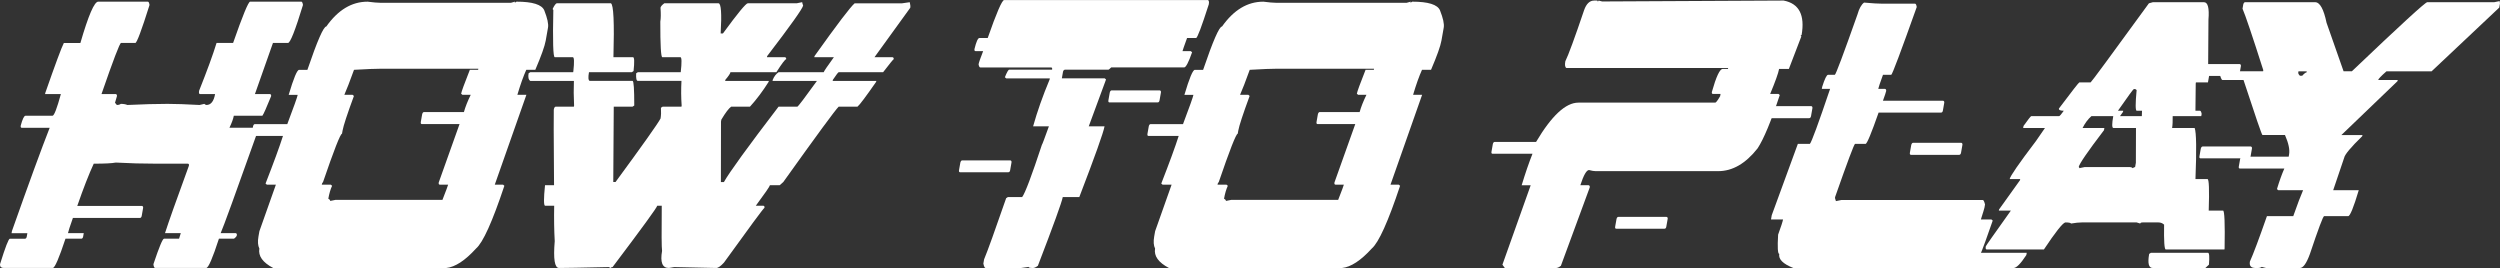 <?xml version="1.0" encoding="UTF-8"?>
<svg id="_レイヤー_2" data-name="レイヤー 2" xmlns="http://www.w3.org/2000/svg" viewBox="0 0 181.75 19.483">
  <rect x="0" y="0" width="181.75" height="19.483" fill="#333333" stroke="none"/>
  <defs>
    <style>
      .cls-1 {
        fill: #fff;
      }
    </style>
  </defs>
  <g id="button">
    <g>
      <path class="cls-1" d="M10.75.121c.055,0,.095.081.121.242-.579,1.84-.924,2.76-1.033,2.76h-1.039c-.091,0-.564,1.239-1.42,3.716h1.039c.07.018.097.072.081.161l-.138.471.135.161c.118,0,.214-.027.288-.081.191,0,.351.027.478.081,1.14-.054,2.111-.081,2.913-.081.583,0,1.362.027,2.337.081l.343-.081c.063.054.113.081.15.081.328,0,.539-.265.632-.794h-1.094c-.073,0-.095-.081-.067-.242.587-1.472,1.01-2.63,1.268-3.474h1.203c.699-2.002,1.112-3.003,1.24-3.003h3.719c.055,0,.095.081.121.242-.561,1.84-.924,2.76-1.088,2.76h-1.094l-1.311,3.716h1.094c.07.018.097.072.081.161-.338.835-.549,1.306-.632,1.414h-2.078c-.04.225-.146.516-.318.875h2.023l.095.081c-1.661,4.668-2.579,7.195-2.757,7.581h1.094c.07.018.097.072.081.162-.013.072-.082.153-.207.242h-1.094c-.459,1.418-.767,2.127-.921,2.127h-3.719c-.055,0-.095-.081-.122-.242l.012-.067c.405-1.212.657-1.818.758-1.818h1.094l.126-.404h-1.148c.244-.763.823-2.397,1.738-4.901.017-.099-.01-.148-.083-.148h-2.297c-.957,0-1.937-.027-2.939-.081-.265.054-.798.081-1.6.081-.353.763-.752,1.786-1.197,3.07h4.703c.07.018.097.072.081.162l-.097.552c-.019.108-.065.162-.138.162h-4.867c-.219.619-.338.988-.359,1.104h1.148l-.043.242c-.019.108-.065.162-.138.162h-1.148c-.469,1.418-.776,2.127-.921,2.127H.286C.094,19.483,0,19.403,0,19.241l.012-.067c.377-1.212.612-1.818.703-1.818h1.094c.073,0,.119-.054.138-.162l.043-.242H.841l.029-.161c1.234-3.492,2.149-5.992,2.742-7.5H1.588c-.073,0-.1-.054-.081-.162.129-.476.244-.714.344-.714h1.969c.122-.018.323-.543.605-1.575h-1.148l.014-.081c.736-2.109,1.187-3.321,1.351-3.635h1.203C6.426,1.122,6.857.121,7.14.121h3.609Z"/>
      <path class="cls-1" d="M26.718.121c.419.054.724.081.916.081h9.516l.288-.081-.014.081.124-.081c1.167,0,1.84.211,2.021.633.227.575.317.992.271,1.252l-.166.943c-.071.404-.324,1.113-.758,2.127h-.656c-.208.458-.424,1.064-.648,1.818h.656l-2.298,6.531h.602l.095.081c-.87,2.612-1.557,4.134-2.062,4.564-.792.871-1.512,1.342-2.163,1.414h-12.578c-.768-.404-1.104-.875-1.009-1.414-.108-.215-.129-.507-.065-.875l.069-.39,1.197-3.38h-.656l-.095-.081c.598-1.535,1.02-2.688,1.266-3.46h-2.188c-.073,0-.1-.054-.081-.162l.097-.552c.027-.099.072-.148.135-.148h2.352c.478-1.266.73-1.975.757-2.127h-.656c.359-1.212.612-1.818.758-1.818h.602c.716-2.101,1.175-3.151,1.375-3.151.85-1.203,1.849-1.804,2.997-1.804ZM25.736,5.076c-.302.835-.536,1.441-.703,1.818h.602l.095.081c-.489,1.329-.764,2.168-.826,2.518l-.04.229c-.119,0-.582,1.181-1.389,3.541-.037,0-.064.054-.083.162h.656l.095.081c-.117.251-.209.565-.275.942.1.054.145.108.135.162l.397-.081h7.766c.266-.682.404-1.05.413-1.104h-.602c-.073,0-.1-.054-.081-.162l1.512-4.241h-2.734c-.073,0-.1-.054-.081-.162l.097-.552c.028-.108.074-.162.138-.162h2.898c.101-.368.266-.785.494-1.252h-.602l-.095-.081c.028-.162.24-.74.634-1.737h.602l.014-.081h-7c-.428,0-1.108.027-2.038.081Z"/>
      <path class="cls-1" d="M58.321.161c-.005.027.017.108.067.242-.04.225-.912,1.45-2.616,3.676l-.014.081h1.312c.07.018.097.067.083.148-.073,0-.311.314-.713.943h-3.336c-.017.099-.141.283-.371.552l-.014.081h3.172l-.012.067c-.43.682-.882,1.284-1.357,1.804h-1.367c-.177.126-.415.44-.713.942l-.026.148-.007,4.39h.219c.398-.709,1.722-2.536,3.973-5.48h1.367c.068-.027.543-.651,1.423-1.872h-3.227l.014-.081c.097-.242.239-.426.425-.552h3.281c.011-.063.257-.427.739-1.091h-1.422l.014-.081c1.646-2.307,2.618-3.586,2.918-3.837h3.445l.561-.081c.043.171.056.305.038.404l-2.602,3.595h1.312c.07.018.097.067.083.148-.027,0-.283.314-.768.943h-3.227c-.037,0-.178.184-.425.552l-.014.081h3.172l-.012.067c-.756,1.086-1.209,1.688-1.357,1.804h-1.367c-.242.233-1.584,2.06-4.027,5.48l-.259.229h-.711c-.016.09-.359.588-1.029,1.495h.547c.071.009.099.058.083.148-.105.081-1.087,1.409-2.944,3.985-.237.26-.424.391-.561.391l-3.051-.067-.395.067c-.474,0-.638-.413-.493-1.239-.035-.216-.043-1.311-.023-3.285h-.328c-.023.135-1.105,1.62-3.246,4.457-.073,0-.113.023-.121.067-.037,0-.087-.022-.152-.067-2.031.045-3.238.067-3.621.067-.319,0-.423-.651-.312-1.952-.045-.781-.058-1.638-.04-2.572h-.656c-.109,0-.113-.498-.01-1.495h.656c-.027-3.573-.033-5.399-.019-5.48l.012-.067c.028-.108.074-.162.138-.162h1.312l.014-.081c-.032-.646-.036-1.243-.013-1.791h-3.172c-.13-.09-.171-.274-.122-.552l.124-.081h3.117l.014-.081c.073-.673.059-1.01-.041-1.01h-1.312c-.119,0-.153-1.149-.104-3.447-.036,0-.05-.027-.041-.081.114-.233.21-.364.288-.391h3.938c.194.09.255,1.396.185,3.918h1.422c.1,0,.114.337.041,1.01l-.124.081h-3.117c-.068.386-.05.597.053.633h3.117c.082,0,.123.597.122,1.791l-.124.081h-1.367l-.035,5.48h.164c1.978-2.693,3.069-4.232,3.274-4.618.038-.216.047-.476.028-.781l.124-.081h1.367l.014-.081c-.042-.593-.046-1.189-.013-1.791h-3.172c-.1,0-.141-.184-.122-.552l.124-.081h3.117c.083-.727.073-1.091-.027-1.091h-1.312c-.1,0-.149-.862-.146-2.585.041-.233.046-.57.014-1.01.016-.09.107-.198.276-.323h3.938c.191,0,.245.732.16,2.195h.164c1.069-1.463,1.672-2.195,1.808-2.195h3.555l.397-.081Z"/>
      <path class="cls-1" d="M69.954,11.66h3.5c.07.018.097.072.081.162l-.097.552c-.017.099-.063.148-.135.148h-3.5c-.073,0-.101-.049-.083-.148l.097-.552c.028-.108.074-.162.138-.162ZM87.771,0c.109,0,.146.103.11.31-.525,1.634-.833,2.451-.924,2.451h-.656c-.212.583-.323.902-.333.956h.602l.095.081c-.257.736-.45,1.104-.577,1.104h-5.305c-.11.108-.175.162-.193.162h-3.172c-.076.018-.122.072-.138.161l-.083.471h3.117l.095.081-1.256,3.406h1.148c-.079.449-.691,2.164-1.835,5.144h-1.203c-.063.359-.667,2.024-1.809,4.995-.146.108-.265.162-.356.162-.219,0-.323-.027-.314-.081l-.561.081h-2.57c-.064,0-.118-.108-.162-.323l.054-.31c.252-.601.786-2.083,1.603-4.443l.124-.081h1.039c.213-.278.691-1.544,1.434-3.797.018,0,.188-.449.51-1.346h-1.148c.298-1.068.698-2.204,1.201-3.406l.014-.081h-3.172l-.095-.081c.147-.368.252-.552.316-.552h3.117c.019-.108-.008-.162-.081-.162h-5.141c-.055,0-.096-.076-.124-.229.024-.135.135-.453.332-.956h-.547c-.073,0-.1-.054-.081-.161.13-.53.249-.794.359-.794h.602c.643-1.84,1.042-2.76,1.197-2.76h14.766ZM80.817,6.571h3.5c.07.018.097.072.081.162l-.097.552c-.019.108-.065.161-.138.161h-3.5c-.073,0-.1-.054-.081-.161l.097-.552c.028-.108.074-.162.138-.162Z"/>
      <path class="cls-1" d="M91.837.121c.419.054.724.081.916.081h9.516l.288-.081-.014.081.124-.081c1.167,0,1.84.211,2.021.633.227.575.317.992.271,1.252l-.166.943c-.071.404-.324,1.113-.758,2.127h-.656c-.208.458-.424,1.064-.648,1.818h.656l-2.298,6.531h.602l.095.081c-.87,2.612-1.557,4.134-2.062,4.564-.792.871-1.512,1.342-2.163,1.414h-12.578c-.768-.404-1.104-.875-1.009-1.414-.108-.215-.129-.507-.065-.875l.069-.39,1.197-3.38h-.656l-.095-.081c.598-1.535,1.02-2.688,1.266-3.46h-2.188c-.073,0-.1-.054-.081-.162l.097-.552c.027-.099.072-.148.135-.148h2.352c.478-1.266.73-1.975.757-2.127h-.656c.359-1.212.612-1.818.758-1.818h.602c.716-2.101,1.175-3.151,1.375-3.151.85-1.203,1.849-1.804,2.997-1.804ZM90.855,5.076c-.302.835-.536,1.441-.703,1.818h.602l.095.081c-.489,1.329-.764,2.168-.826,2.518l-.04.229c-.119,0-.582,1.181-1.389,3.541-.037,0-.064.054-.083.162h.656l.095.081c-.117.251-.209.565-.275.942.1.054.145.108.135.162l.397-.081h7.766c.266-.682.404-1.05.413-1.104h-.602c-.073,0-.1-.054-.081-.162l1.512-4.241h-2.734c-.073,0-.1-.054-.081-.162l.097-.552c.028-.108.074-.162.138-.162h2.898c.101-.368.266-.785.494-1.252h-.602l-.095-.081c.028-.162.24-.74.634-1.737h.602l.014-.081h-7c-.428,0-1.108.027-2.038.081Z"/>
      <path class="cls-1" d="M115.887.04h.219c.036,0,.051.023.043.067.036,0,.059-.022.066-.067l.262.067,13.191-.067c1.129.215,1.564,1.055,1.307,2.518h-.055c-.009.054.004.081.041.081l-.909,2.37h-.711c-.052.296-.268.902-.648,1.818h.602l.095.081c-.627,1.903-1.164,3.196-1.613,3.878-.869,1.104-1.823,1.656-2.862,1.656h-8.914c-.127,0-.287-.027-.478-.081-.182,0-.393.368-.632,1.104h.602c.07.018.097.072.081.162l-2.097,5.696c-.138.108-.256.162-.356.162h-3.719l-.176-.242,2.056-5.776h-.656c.261-.862.523-1.625.786-2.289h-2.898c-.073,0-.101-.049-.083-.148l.1-.566c.027-.098.072-.148.135-.148h3.008c1.128-1.903,2.152-2.855,3.073-2.855h9.953c.055,0,.173-.157.356-.471l.028-.162h-.547c-.073,0-.101-.049-.083-.148.314-1.113.576-1.67.786-1.67h.383l.012-.067h-11.758c-.1-.054-.126-.215-.079-.485.226-.458.682-1.697,1.365-3.716.164-.467.406-.7.725-.7ZM117.657,15.767h3.5c.07.018.097.067.083.148l-.1.565c-.017.099-.063.148-.135.148h-3.5c-.073,0-.101-.049-.083-.148l.1-.565c.026-.099.072-.148.135-.148Z"/>
      <path class="cls-1" d="M128.18,7.715h3.5c.07.018.097.072.081.162l-.097.552c-.019.108-.065.162-.138.162h-3.5c-.073,0-.1-.054-.081-.162l.097-.552c.028-.108.074-.162.138-.162ZM135.521.188c.592.054,1.043.081,1.353.081h2.352c.055,0,.095.081.121.242-1.154,3.241-1.771,4.884-1.852,4.928h-.602c-.21.575-.325.916-.344,1.023h.492c.07.018.097.072.081.162-.014.081-.092.314-.233.7h4.375c.07.018.097.072.081.162l-.097.552c-.017.099-.063.148-.135.148h-4.539c-.531,1.517-.847,2.275-.948,2.275h-.766c-.067.018-.548,1.302-1.444,3.851l-.014.081.069.229.397-.081h10.281c.055,0,.108.108.162.323l-.04.229c-.011.063-.098.35-.261.862h.766l.095.081c-.788,2.298-1.263,3.447-1.427,3.447h-13.07c-.75-.296-1.091-.637-1.023-1.023-.109,0-.137-.467-.082-1.4.212-.583.332-.951.358-1.104h-.875l.054-.31,1.897-5.184h.875c.124-.135.614-1.468,1.47-3.999h-.602l.026-.148c.185-.583.327-.875.427-.875h.492c.064,0,.613-1.463,1.648-4.39.121-.431.281-.718.48-.862ZM139.085,10.381h3.5c.07.018.097.072.081.162l-.097.552c-.019.108-.065.162-.138.162h-3.5c-.073,0-.1-.054-.081-.162l.097-.552c.028-.108.074-.162.138-.162Z"/>
      <path class="cls-1" d="M143.161,18.218h.055l-.028.161h4.156l-.029.162c-.411.629-.722.943-.931.943h-3.828c-.091,0-.128-.103-.11-.31.019-.108.258-.426.715-.956ZM156.512.161h3.719c.282,0,.391.422.324,1.266l-.022,3.231h2.297c.07.018.097.072.081.162l-.097.552c-.017.099-.063.148-.135.148h-2.078l-.083.471h-.875l-.014.081-.021,1.979h.328c.055,0,.096.076.124.229l-.028.162h-2.078c.006.377-.008.664-.042.862h1.641c.122.341.141,1.58.057,3.716h.875c.109,0,.139.763.089,2.289h1.039c.109,0,.148.92.115,2.76l-.012.067h-4.266c-.1,0-.14-.601-.12-1.804-.118-.108-.254-.161-.409-.161h-1.148c-.109,0-.169.027-.178.081l-.259-.081h-3.992c-.201,0-.461.027-.78.081-.027-.054-.168-.081-.423-.081-.203.063-.719.718-1.549,1.966h-4.156c-.073,0-.096-.076-.069-.229.006-.036.615-.902,1.825-2.599h-.875l.014-.081,1.523-2.127.014-.081h-.766c.038-.215.674-1.135,1.908-2.76l.66-.956h-1.586l.026-.148c.339-.476.527-.714.563-.714h2.023c.045,0,.159-.13.342-.391-.255,0-.373-.054-.354-.162.952-1.266,1.446-1.898,1.483-1.898h.82c.036,0,1.449-1.916,4.239-5.75l.288-.081ZM151.402,9.304h1.586l-.028.162c-1.185,1.553-1.798,2.446-1.839,2.679.036,0,.05.027.041.081l.397-.081h3.281c.082,0,.15.027.205.081.082-.054.142-.081.178-.081l.055-.31.008-2.531h-1.641c-.109,0-.114-.287-.012-.862h-1.586c-.248.215-.462.503-.644.862ZM153.974,8.052h.383l-.014.081-.219.31h1.586l.014-.391h-.383c-.1,0-.103-.502-.008-1.508l-.098-.067h-.109c-.037,0-.42.525-1.152,1.575ZM156.367,18.379h4.156c.091,0,.114.287.067.862l-.261.242h-3.828c-.292,0-.377-.341-.257-1.023l.124-.081ZM160.134,10.65h3.5c.07.018.097.072.081.162l-.097.552c-.017.099-.063.148-.135.148h-3.5c-.073,0-.101-.049-.083-.148l.097-.552c.028-.108.074-.162.138-.162Z"/>
      <path class="cls-1" d="M181.723.081l.026.162-.055.31-4.917,4.632h-3.281c-.388.341-.59.552-.604.633h1.422l-.014.081-4.081,3.918h1.531l-.014.081c-.837.817-1.275,1.342-1.316,1.575l-.798,2.356h1.859c-.376,1.257-.633,1.885-.769,1.885h-1.75c-.073,0-.417.916-1.031,2.747-.248.682-.49,1.023-.727,1.023h-2.461l-.314-.081c-.073.054-.169.081-.288.081h-.164c-.328,0-.465-.157-.409-.471.237-.521.65-1.62,1.237-3.299h1.914c.31-.879.548-1.508.715-1.885h-1.805l-.095-.081c.176-.583.354-1.082.537-1.495h-3.227c-.073,0-.101-.049-.083-.148l.097-.552c.028-.108.074-.162.138-.162h3.391l.028-.162c.062-.35-.038-.821-.298-1.414h-1.641c-.05-.027-.508-1.36-1.374-3.999h-1.531c-.064,0-.141-.184-.231-.552l.014-.081h3.172l.014-.081c-.804-2.522-1.308-4.012-1.51-4.47l.054-.31c.028-.108.074-.162.138-.162h5.086c.346,0,.623.498.831,1.495l1.238,3.528h.602c3.515-3.348,5.341-5.022,5.478-5.022h4.867l.397-.081ZM167.098,5.184l-.014.081c-.012.072.028.153.122.242h.164c.147-.162.252-.242.316-.242l.014-.081h-.602Z"/>
    </g>
  </g>
</svg>